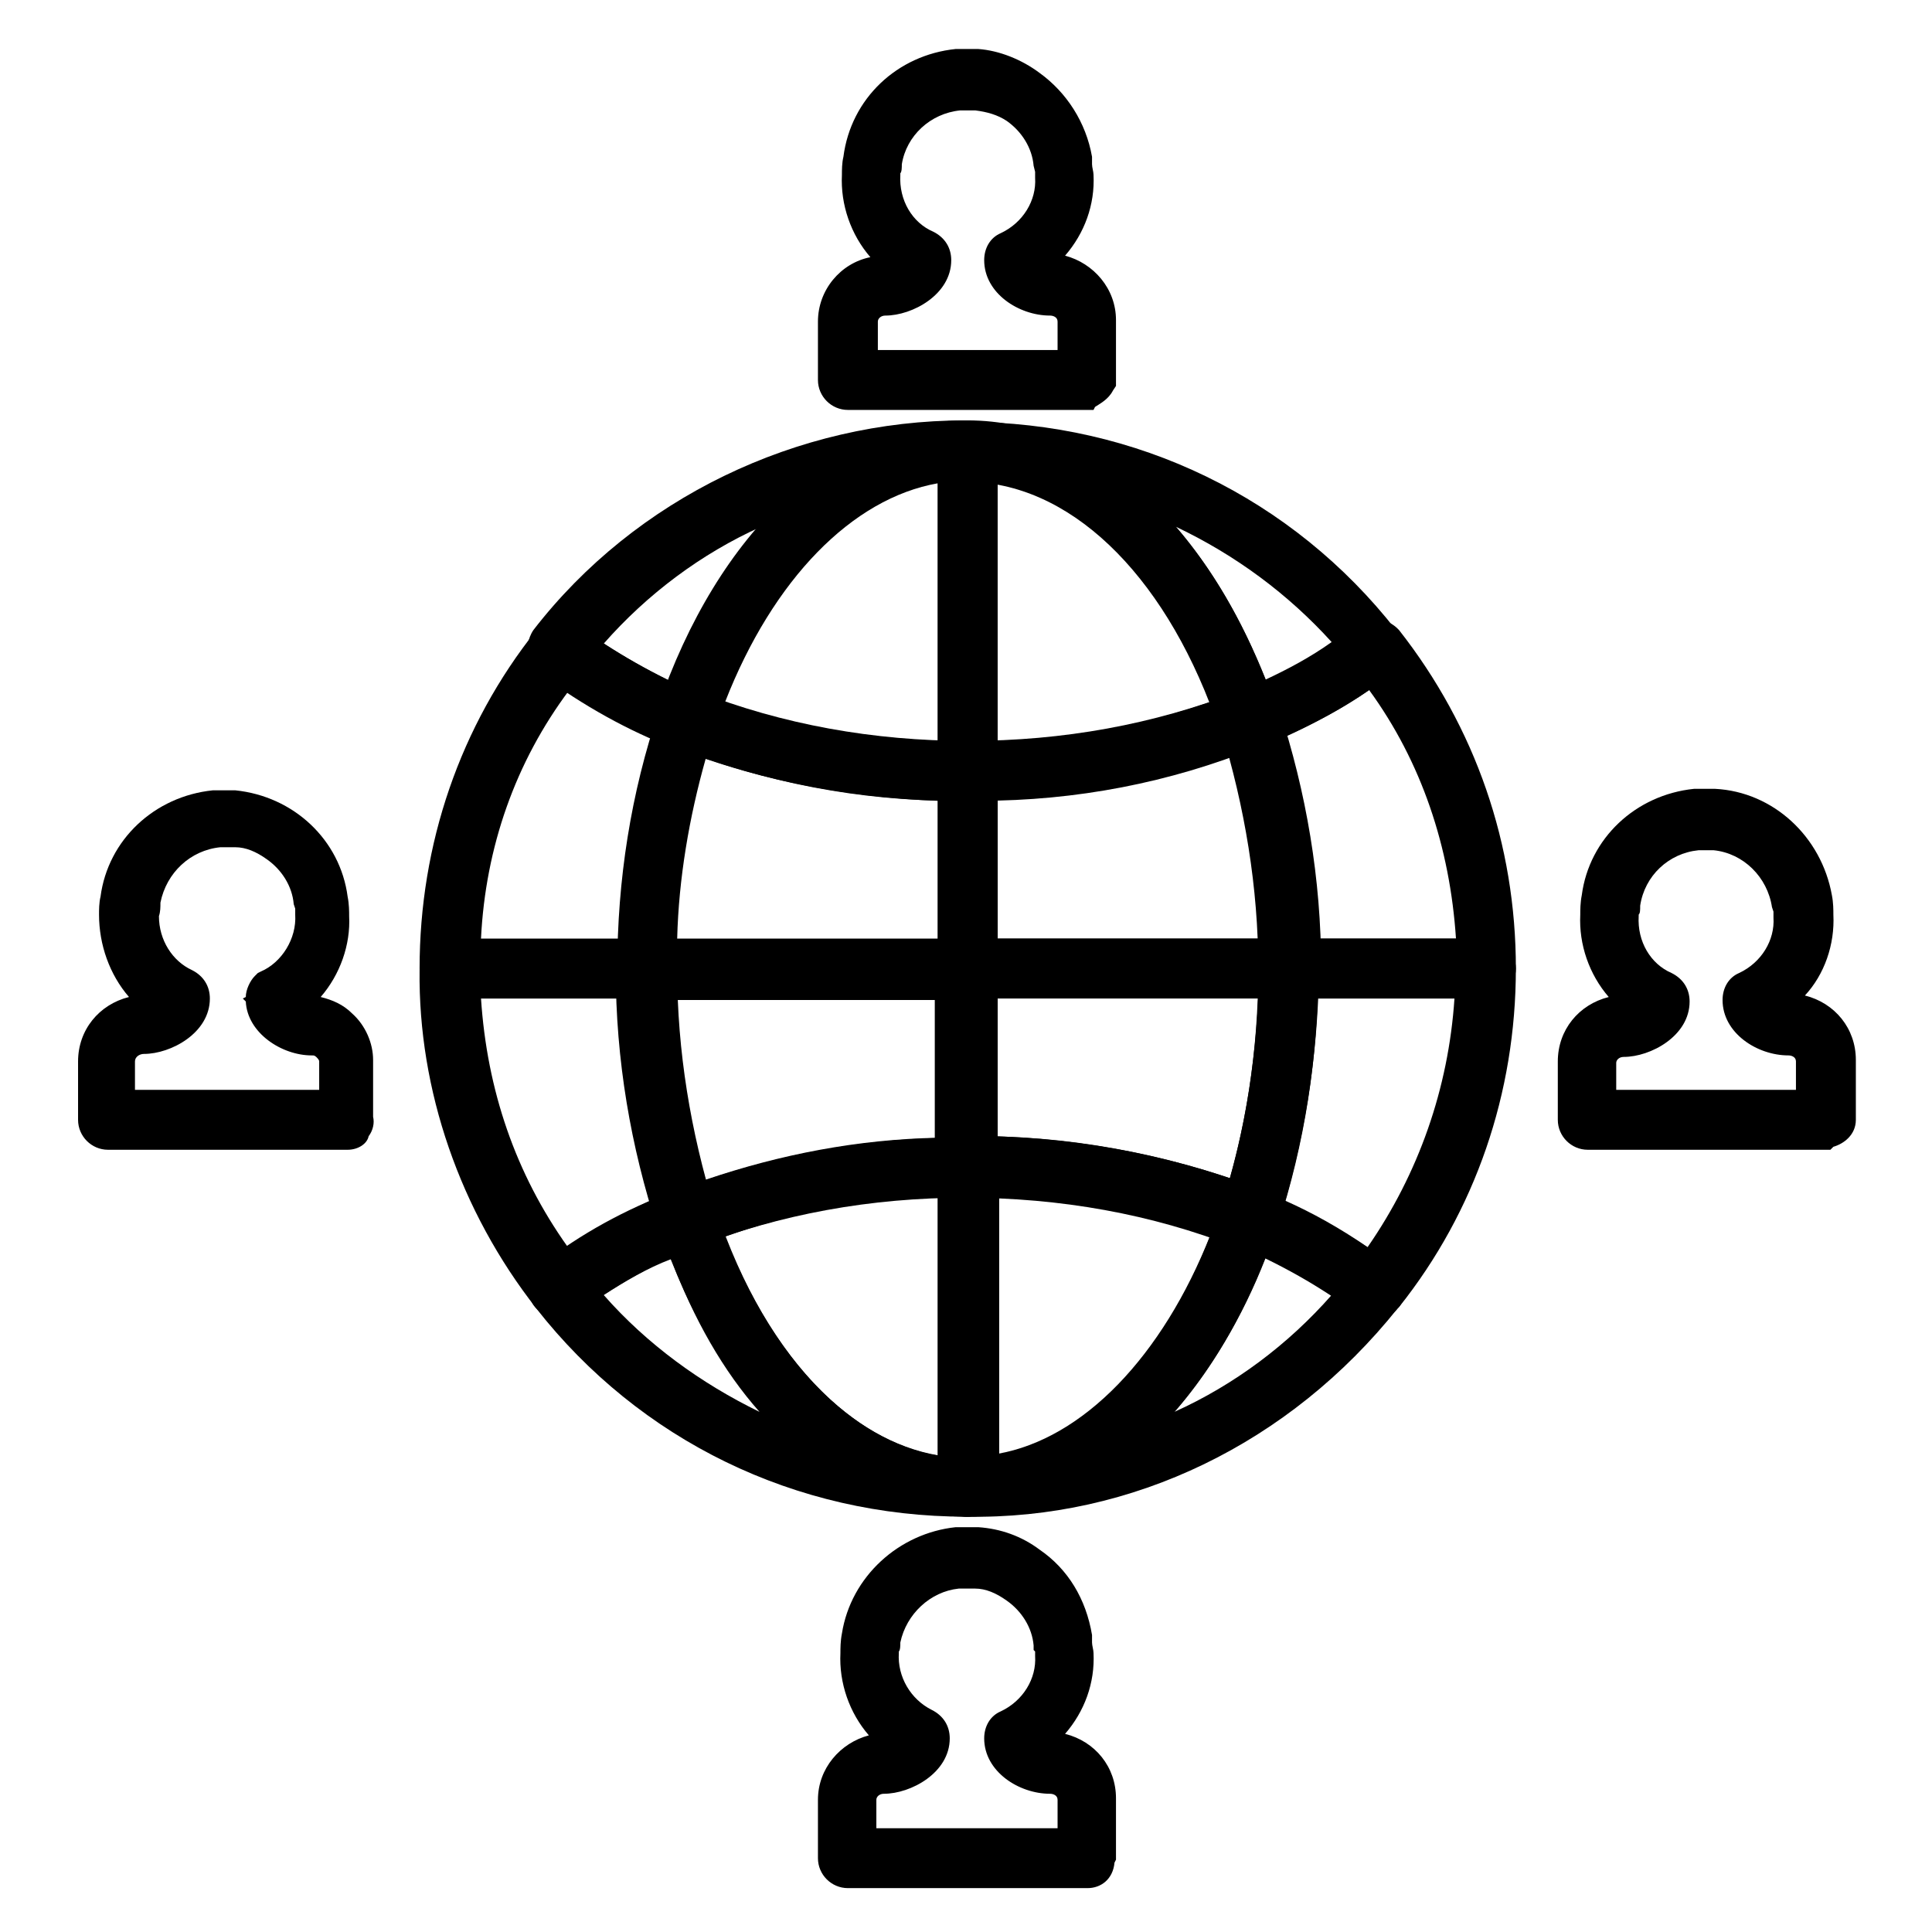<svg width="128" height="128" viewBox="0 0 128 128" fill="none" xmlns="http://www.w3.org/2000/svg">
<path d="M37.127 85.899C36.928 85.899 36.829 85.8 36.73 85.701C31.868 79.549 29.189 72.008 29.288 64.169C29.288 63.871 29.486 63.673 29.784 63.673H42.882C43.179 63.673 43.378 63.871 43.378 64.169C43.378 69.726 44.271 75.282 45.958 80.541C46.057 80.839 45.958 81.037 45.66 81.136C42.683 82.327 39.905 83.816 37.424 85.8C37.325 85.899 37.226 85.899 37.127 85.899ZM30.28 64.665C30.379 71.909 32.761 78.954 37.226 84.709C39.607 82.922 42.187 81.533 44.866 80.442C43.279 75.381 42.386 70.023 42.386 64.764L30.28 64.665Z" fill="black"/>
<path d="M37.127 87.388C36.333 87.388 35.837 86.891 35.638 86.792L35.539 86.693C30.479 80.243 27.7 72.206 27.799 64.268C27.799 63.177 28.692 62.284 29.784 62.284H42.882C43.973 62.284 44.866 63.177 44.866 64.268C44.866 69.626 45.759 74.984 47.347 80.144C47.744 81.236 47.148 82.228 46.057 82.625C43.08 83.816 40.5 85.304 38.317 86.991C37.92 87.388 37.325 87.388 37.127 87.388ZM31.868 66.153C32.265 72.206 34.15 77.763 37.623 82.625C39.309 81.434 41.195 80.442 43.08 79.549C41.79 75.084 41.096 70.519 40.897 66.153H31.868Z" fill="black"/>
<path d="M98.446 64.665H85.349C85.051 64.665 84.852 64.467 84.852 64.169C84.852 58.613 83.959 53.056 82.273 47.797C82.173 47.5 82.273 47.301 82.57 47.202C85.547 46.011 88.325 44.523 90.806 42.538C91.004 42.34 91.302 42.439 91.501 42.638C96.362 48.789 98.942 56.331 98.942 64.169C98.942 64.467 98.744 64.665 98.446 64.665ZM85.845 63.673H97.95C97.851 56.43 95.469 49.385 91.004 43.63C88.623 45.416 86.043 46.805 83.364 47.897C84.952 53.056 85.845 58.315 85.845 63.673Z" fill="black"/>
<path d="M98.446 66.154H85.349C84.257 66.154 83.364 65.261 83.364 64.169C83.364 58.811 82.471 53.453 80.884 48.293C80.685 47.599 80.784 47.103 80.983 46.805C81.181 46.507 81.479 46.011 82.174 45.813C85.15 44.622 87.73 43.134 89.913 41.447C90.31 41.05 90.905 40.951 91.501 41.05C91.897 41.149 92.294 41.348 92.592 41.645L92.691 41.745C97.752 48.194 100.431 55.934 100.431 64.169C100.431 65.261 99.538 66.154 98.446 66.154ZM87.333 62.185H96.462C96.065 56.132 94.18 50.476 90.707 45.714C89.02 46.904 87.135 47.897 85.15 48.789C86.44 53.255 87.135 57.819 87.333 62.185Z" fill="black"/>
<path d="M42.881 64.665H29.783C29.486 64.665 29.287 64.467 29.287 64.169C29.287 56.331 31.867 48.789 36.729 42.638C36.927 42.439 37.225 42.34 37.423 42.538C39.904 44.424 42.682 46.011 45.659 47.202C45.957 47.301 46.056 47.599 45.957 47.797C44.171 53.056 43.377 58.613 43.377 64.169C43.377 64.467 43.179 64.665 42.881 64.665ZM30.279 63.673H42.385C42.385 58.315 43.278 53.056 44.865 47.897C42.186 46.805 39.606 45.317 37.225 43.63C32.76 49.385 30.379 56.43 30.279 63.673Z" fill="black"/>
<path d="M42.881 66.154H29.783C28.692 66.154 27.799 65.261 27.799 64.169C27.799 55.934 30.478 48.095 35.538 41.745L35.638 41.645C35.935 41.348 36.332 41.149 36.729 41.05C37.324 40.951 37.92 41.05 38.317 41.447C40.698 43.233 43.377 44.721 46.155 45.912C46.651 46.11 47.048 46.507 47.247 47.003C47.445 47.5 47.445 47.996 47.247 48.393C45.56 53.255 44.766 58.613 44.766 64.269C44.865 65.261 43.972 66.154 42.881 66.154ZM31.867 62.185H40.996C41.095 57.819 41.889 53.255 43.179 48.789C41.393 47.996 39.507 46.904 37.721 45.714C34.149 50.476 32.165 56.132 31.867 62.185Z" fill="black"/>
<path d="M91.104 85.9C91.004 85.9 90.905 85.9 90.806 85.8C88.325 83.915 85.547 82.328 82.57 81.137C82.273 81.038 82.173 80.74 82.273 80.542C83.959 75.283 84.852 69.726 84.852 64.169C84.852 63.872 85.051 63.673 85.349 63.673H98.446C98.744 63.673 98.942 63.872 98.942 64.169C98.942 72.008 96.362 79.549 91.501 85.701C91.401 85.8 91.203 85.9 91.104 85.9ZM83.364 80.442C86.142 81.534 88.623 83.022 91.004 84.709C95.469 78.954 97.851 71.909 97.95 64.666H85.845C85.845 70.024 84.952 75.382 83.364 80.442Z" fill="black"/>
<path d="M91.103 87.388C90.905 87.388 90.409 87.388 89.813 86.991C87.432 85.205 84.753 83.717 81.975 82.526C81.479 82.328 81.082 81.931 80.883 81.435C80.685 80.939 80.685 80.442 80.883 80.046C82.57 74.886 83.364 69.528 83.364 64.17C83.364 63.078 84.257 62.185 85.348 62.185H98.446C99.537 62.185 100.43 63.078 100.43 64.17C100.43 72.405 97.751 80.244 92.691 86.594L92.592 86.694C92.294 87.091 91.699 87.388 91.103 87.388ZM85.15 79.549C86.936 80.343 88.722 81.335 90.607 82.625C93.981 77.763 95.965 72.108 96.362 66.154H87.333C87.134 70.619 86.44 75.084 85.15 79.549Z" fill="black"/>
<path d="M82.67 81.236C82.571 81.236 82.571 81.236 82.472 81.236C76.617 78.954 70.366 77.862 64.016 77.862C63.718 77.862 63.52 77.664 63.52 77.366V64.169C63.52 63.872 63.718 63.673 64.016 63.673H85.349C85.647 63.673 85.845 63.872 85.845 64.169C85.845 69.825 84.952 75.481 83.166 80.839C83.166 80.939 83.067 81.038 82.868 81.137C82.868 81.236 82.769 81.236 82.67 81.236ZM64.611 76.771C70.664 76.771 76.716 77.862 82.472 80.045C84.059 75.084 84.853 69.924 84.853 64.666H64.611V76.771Z" fill="black"/>
<path d="M82.67 82.725H82.174L81.876 82.625C76.319 80.442 70.266 79.351 63.916 79.351C62.825 79.351 61.932 78.458 61.932 77.367V64.17C61.932 63.078 62.825 62.185 63.916 62.185H85.349C86.44 62.185 87.333 63.078 87.333 64.17C87.333 70.024 86.44 75.779 84.654 81.236C84.555 81.534 84.356 81.931 83.96 82.228C83.662 82.526 83.265 82.725 82.67 82.725ZM66.099 75.283C71.358 75.481 76.518 76.374 81.479 78.061C82.57 74.191 83.166 70.222 83.364 66.055H66.099V75.283Z" fill="black"/>
<path d="M45.458 81.236C45.359 81.236 45.359 81.236 45.26 81.236C45.161 81.136 45.062 81.037 44.962 80.938C43.176 75.58 42.283 69.924 42.283 64.268C42.283 63.97 42.482 63.772 42.779 63.772H64.013C64.311 63.772 64.51 63.97 64.51 64.268V77.366C64.51 77.663 64.311 77.862 64.013 77.862C57.663 77.862 51.412 78.953 45.558 81.236C45.558 81.236 45.558 81.236 45.458 81.236ZM43.375 64.665C43.375 69.924 44.169 75.084 45.756 80.045C51.511 77.862 57.564 76.77 63.617 76.77V64.665H43.375Z" fill="black"/>
<path d="M45.855 82.724H44.665L43.672 81.732L43.573 81.434C41.787 75.977 40.795 70.222 40.795 64.268C40.795 63.177 41.688 62.284 42.779 62.284H64.013C65.105 62.284 65.998 63.177 65.998 64.268V77.366C65.998 78.457 65.105 79.35 64.013 79.35C57.663 79.35 51.71 80.442 46.054 82.625L45.855 82.724ZM44.863 66.153C44.962 70.222 45.558 74.191 46.748 78.16C51.71 76.473 56.869 75.481 62.128 75.381V66.253H44.863V66.153Z" fill="black"/>
<path d="M85.347 64.665H64.113C63.816 64.665 63.617 64.467 63.617 64.169V51.071C63.617 50.774 63.816 50.575 64.113 50.575C70.464 50.575 76.715 49.484 82.569 47.202C82.668 47.202 82.867 47.202 82.966 47.202C83.065 47.301 83.165 47.4 83.264 47.499C85.05 52.858 85.943 58.513 85.943 64.169C85.844 64.467 85.645 64.665 85.347 64.665ZM64.609 63.673H84.851C84.851 58.414 83.958 53.254 82.371 48.293C76.616 50.476 70.563 51.568 64.51 51.568L64.609 63.673Z" fill="black"/>
<path d="M85.347 66.154H64.113C63.022 66.154 62.129 65.261 62.129 64.169V51.072C62.129 49.98 63.022 49.087 64.113 49.087C70.464 49.087 76.417 47.995 82.073 45.813L82.371 45.713H83.661L84.653 46.706L84.752 47.003C86.538 52.461 87.531 58.216 87.531 64.169V64.368L87.332 64.665C87.034 65.558 86.24 66.154 85.347 66.154ZM66.098 62.185H83.363C83.264 58.216 82.569 54.247 81.478 50.178C76.516 51.865 71.357 52.858 66.098 52.957V62.185Z" fill="black"/>
<path d="M64.115 64.665H42.881C42.583 64.665 42.385 64.467 42.385 64.169C42.385 58.513 43.278 52.858 45.064 47.499C45.163 47.202 45.461 47.102 45.659 47.202C51.513 49.484 57.765 50.575 64.115 50.575C64.413 50.575 64.611 50.774 64.611 51.072V64.169C64.611 64.467 64.413 64.665 64.115 64.665ZM43.377 63.673H63.619V51.568C57.566 51.568 51.513 50.476 45.758 48.293C44.171 53.354 43.377 58.513 43.377 63.673Z" fill="black"/>
<path d="M64.115 66.153H42.881C41.789 66.153 40.897 65.26 40.897 64.169C40.897 58.315 41.789 52.56 43.675 47.003C43.873 46.408 44.27 46.011 44.766 45.812C45.262 45.614 45.758 45.614 46.255 45.812C51.811 47.995 57.864 49.087 64.115 49.087C65.207 49.087 66.1 49.98 66.1 51.071V64.169C66.1 65.26 65.207 66.153 64.115 66.153ZM44.865 62.184H62.131V53.056C56.872 52.857 51.712 51.964 46.751 50.278C45.659 54.147 44.965 58.215 44.865 62.184Z" fill="black"/>
<path d="M64.113 98.997C63.816 98.997 63.617 98.799 63.617 98.501C63.617 98.204 63.816 98.005 64.113 98.005C71.654 98.005 78.6 91.258 82.272 80.541C82.272 80.442 82.371 80.343 82.569 80.244C82.668 80.145 82.867 80.145 82.966 80.244C86.042 81.434 88.82 83.022 91.499 85.007C91.599 85.106 91.698 85.205 91.698 85.304C91.698 85.403 91.698 85.602 91.599 85.701C84.851 94.135 74.83 99.097 64.113 98.997ZM83.065 81.335C80.287 89.075 75.921 94.731 70.761 97.41C78.501 95.921 85.546 91.655 90.507 85.503C88.126 83.816 85.645 82.427 83.065 81.335Z" fill="black"/>
<path d="M63.121 100.188L62.724 99.99C62.327 99.593 62.129 99.097 62.129 98.6C62.129 97.509 63.022 96.616 64.113 96.616C70.96 96.616 77.31 90.365 80.783 80.244C80.882 79.847 81.081 79.45 81.676 79.053C82.272 78.656 82.966 78.656 83.561 78.954C86.637 80.145 89.416 81.732 92.293 83.816L92.492 83.915C92.69 84.114 93.087 84.51 93.087 85.304C93.087 85.503 93.087 86.197 92.591 86.693C85.447 95.624 75.028 100.684 64.014 100.486C63.717 100.486 63.518 100.386 63.32 100.386L63.121 100.188ZM83.859 83.32C82.272 87.388 80.188 90.762 77.806 93.54C81.775 91.754 85.347 89.075 88.225 85.8C86.836 84.907 85.347 84.014 83.859 83.32Z" fill="black"/>
<path d="M64.112 98.997C53.396 98.997 43.275 94.135 36.726 85.701C36.627 85.602 36.627 85.502 36.627 85.304C36.627 85.205 36.726 85.006 36.825 85.006C39.405 83.022 42.283 81.434 45.359 80.243C45.458 80.144 45.656 80.144 45.756 80.243C45.855 80.343 45.954 80.442 46.053 80.541C49.625 91.356 56.571 98.005 64.112 98.005C64.41 98.005 64.608 98.203 64.608 98.501C64.608 98.798 64.41 98.997 64.112 98.997ZM37.818 85.502C42.779 91.654 49.824 95.921 57.563 97.409C52.404 94.829 47.939 89.174 45.26 81.335C42.58 82.426 40.1 83.816 37.818 85.502Z" fill="black"/>
<path d="M65.402 99.989L64.806 100.287C64.608 100.386 64.31 100.485 64.013 100.485C52.701 100.485 42.382 95.425 35.535 86.693C35.039 86.197 35.039 85.602 35.039 85.304C35.039 84.709 35.436 84.014 35.932 83.716C38.512 81.732 41.389 80.144 44.565 78.954C45.259 78.557 46.152 78.656 46.748 79.251L47.343 79.847L47.442 80.144C50.816 90.265 57.166 96.615 64.112 96.615C65.203 96.615 66.096 97.508 66.096 98.6C66.096 99.096 65.898 99.493 65.6 99.89L65.402 99.989ZM40 85.8C42.878 89.074 46.45 91.654 50.32 93.54C47.938 90.86 45.954 87.388 44.465 83.419C42.878 84.014 41.389 84.907 40 85.8Z" fill="black"/>
<path d="M64.113 98.997C63.816 98.997 63.617 98.799 63.617 98.501V77.267C63.617 76.969 63.816 76.771 64.113 76.771C70.563 76.672 76.913 77.862 82.966 80.144C83.165 80.244 83.363 80.541 83.264 80.74C79.394 92.052 72.051 98.997 64.113 98.997ZM64.609 77.763V98.005C71.853 97.707 78.501 91.258 82.073 80.938C76.516 78.855 70.563 77.862 64.609 77.763Z" fill="black"/>
<path d="M64.113 100.486C63.022 100.486 62.129 99.593 62.129 98.501V77.267C62.129 76.176 63.022 75.283 64.113 75.283C70.563 75.183 77.112 76.374 83.462 78.755L83.561 78.855C83.958 79.053 84.256 79.351 84.454 79.748C84.752 80.244 84.752 80.839 84.554 81.335C80.585 93.143 72.746 100.486 64.113 100.486ZM66.098 79.252V96.318C71.754 95.326 77.013 89.869 80.188 81.831C75.822 80.343 71.059 79.549 66.098 79.252Z" fill="black"/>
<path d="M64.116 98.997C56.178 98.997 48.835 92.051 45.065 80.838C44.965 80.541 45.065 80.342 45.362 80.243C51.415 77.961 57.765 76.77 64.215 76.87C64.513 76.87 64.711 77.068 64.711 77.366V98.6C64.612 98.798 64.413 98.997 64.116 98.997ZM46.156 81.037C49.728 91.356 56.376 97.806 63.62 98.104V77.763C57.666 77.862 51.713 78.854 46.156 81.037Z" fill="black"/>
<path d="M64.115 100.485C55.483 100.485 47.644 93.142 43.675 81.335C43.278 80.243 43.874 79.251 44.866 78.854C51.216 76.473 57.666 75.282 64.215 75.381C65.306 75.381 66.199 76.274 66.199 77.366V98.997L66.001 99.294C65.703 99.989 64.909 100.485 64.115 100.485ZM48.041 81.93C51.216 90.067 56.376 95.425 62.131 96.417V79.251C57.07 79.549 52.407 80.343 48.041 81.93Z" fill="black"/>
<path d="M45.459 48.194C45.36 48.194 45.36 48.194 45.261 48.194C42.185 47.003 39.407 45.415 36.728 43.431C36.629 43.331 36.529 43.232 36.529 43.133C36.529 43.034 36.529 42.835 36.629 42.736C43.177 34.302 53.298 29.341 64.015 29.341C64.312 29.341 64.511 29.539 64.511 29.837C64.511 30.135 64.312 30.333 64.015 30.333C56.474 30.333 49.528 37.08 45.856 47.797C45.856 47.896 45.757 47.995 45.559 48.094C45.658 48.194 45.559 48.194 45.459 48.194ZM37.819 42.935C40.101 44.621 42.582 46.011 45.162 47.102C47.94 39.362 52.306 33.707 57.565 31.028C49.825 32.516 42.781 36.684 37.819 42.935Z" fill="black"/>
<path d="M45.459 49.682H44.963L44.665 49.583C41.59 48.392 38.712 46.804 35.735 44.621L35.537 44.522C35.338 44.324 34.941 43.927 34.941 43.133C34.941 42.935 34.941 42.339 35.338 41.744C42.086 33.012 52.802 27.852 63.915 27.852C64.312 27.852 64.61 27.952 64.907 28.051V28.448L65.503 28.547C65.8 28.845 65.9 29.341 65.9 29.738C65.9 30.829 65.007 31.722 63.915 31.722C57.069 31.722 50.718 37.974 47.245 48.094C47.146 48.392 47.047 48.69 46.749 48.888C46.65 49.285 46.253 49.682 45.459 49.682ZM40.002 42.637C41.391 43.53 42.78 44.324 44.368 45.118C45.955 41.149 48.039 37.676 50.42 34.898C46.452 36.684 42.879 39.363 40.002 42.637Z" fill="black"/>
<path d="M82.668 48.194C82.569 48.194 82.569 48.194 82.469 48.194C82.37 48.095 82.271 47.995 82.172 47.896C78.501 37.081 71.555 30.433 64.014 30.433C63.716 30.433 63.518 30.234 63.518 29.937C63.518 29.639 63.716 29.44 64.014 29.44C74.73 29.44 84.851 34.302 91.4 42.737C91.499 42.836 91.499 42.935 91.499 43.133C91.499 43.233 91.4 43.431 91.3 43.431C88.721 45.416 85.843 47.003 82.668 48.194C82.866 48.194 82.767 48.194 82.668 48.194ZM70.662 30.929C75.822 33.509 80.287 39.264 82.966 47.003C85.546 45.912 88.026 44.523 90.308 42.836C85.446 36.684 78.401 32.516 70.662 30.929Z" fill="black"/>
<path d="M82.767 49.682H74.829L80.485 47.499C77.012 37.875 70.761 31.921 64.014 31.921C62.922 31.921 62.029 31.028 62.029 29.937C62.029 29.441 62.228 28.944 62.625 28.547L62.922 28.25L63.716 27.952C63.815 27.952 63.915 27.952 64.014 27.952C75.325 27.952 85.645 33.013 92.491 41.744C92.987 42.24 92.987 42.836 92.987 43.133C92.987 43.729 92.591 44.423 92.094 44.721C89.515 46.706 86.538 48.293 83.363 49.583L82.966 48.591L82.767 48.69V49.682ZM77.905 34.898C80.287 37.676 82.271 41.05 83.859 45.019C85.347 44.324 86.835 43.53 88.225 42.538C85.347 39.363 81.874 36.783 77.905 34.898Z" fill="black"/>
<path d="M64.113 51.567C57.664 51.666 51.313 50.476 45.261 48.094C45.062 47.995 44.864 47.697 44.963 47.499C48.733 36.287 56.076 29.341 64.014 29.341C64.312 29.341 64.51 29.539 64.51 29.837V51.071C64.51 51.369 64.312 51.567 64.113 51.567ZM46.154 47.4C51.71 49.483 57.664 50.575 63.617 50.575V30.333C56.374 30.631 49.726 37.08 46.154 47.4Z" fill="black"/>
<path d="M63.319 53.056C56.969 53.056 50.718 51.865 44.665 49.483L44.566 49.384C43.772 48.987 43.177 47.896 43.574 46.904C47.543 35.195 55.381 27.852 64.014 27.852C65.105 27.852 65.998 28.746 65.998 29.837V51.071C65.998 52.163 65.205 53.056 64.113 53.056C63.915 53.056 63.617 53.056 63.319 53.056ZM48.039 46.507C52.603 48.094 57.267 48.888 62.129 49.087V32.02C56.473 33.012 51.214 38.37 48.039 46.507Z" fill="black"/>
<path d="M64.113 51.567C63.816 51.567 63.617 51.369 63.617 51.071V29.837C63.617 29.539 63.816 29.341 64.113 29.341C72.051 29.341 79.394 36.287 83.165 47.499C83.264 47.697 83.165 47.995 82.867 48.094C76.913 50.476 70.563 51.666 64.113 51.567ZM64.609 30.333V50.575C70.563 50.575 76.516 49.483 82.073 47.4C78.501 37.08 71.853 30.631 64.609 30.333Z" fill="black"/>
<path d="M64.907 53.056C64.609 53.056 64.411 53.056 64.113 53.056C63.022 53.056 62.129 52.163 62.129 51.071V29.837C62.129 28.746 63.022 27.852 64.113 27.852C72.746 27.852 80.585 35.195 84.554 47.003C84.752 47.499 84.752 47.995 84.554 48.392C84.355 48.888 83.859 49.285 83.363 49.483C77.509 51.865 71.258 53.056 64.907 53.056ZM66.098 32.02V49.087C70.861 48.987 75.624 48.094 80.188 46.507C77.013 38.37 71.754 33.012 66.098 32.02Z" fill="black"/>
<path d="M72.052 25.67L56.176 25.67C55.878 25.67 55.68 25.472 55.68 25.174V21.304C55.68 19.717 56.97 18.427 58.557 18.427C58.557 18.427 58.557 18.427 58.656 18.427C59.351 18.427 60.046 18.129 60.542 17.534C58.458 16.343 57.168 14.061 57.267 11.68C57.267 11.382 57.267 10.985 57.367 10.687C57.763 7.413 60.343 5.032 63.518 4.734C63.717 4.734 63.915 4.734 64.114 4.734H64.213C64.412 4.734 64.61 4.734 64.808 4.734C65.999 4.833 67.19 5.329 68.083 6.024C69.67 7.115 70.663 8.802 70.96 10.687C70.96 10.985 71.059 11.382 71.059 11.68C71.159 14.061 69.869 16.343 67.785 17.534C68.281 18.129 68.877 18.427 69.571 18.427C71.159 18.427 72.548 19.717 72.548 21.304C72.548 21.304 72.548 21.304 72.548 21.404V25.273C72.449 25.472 72.25 25.571 72.052 25.67ZM56.672 24.678L71.556 24.678V21.304C71.556 20.213 70.663 19.419 69.571 19.419C68.38 19.419 66.694 18.526 66.694 17.236C66.694 17.038 66.793 16.839 66.991 16.74C68.976 15.847 70.266 13.763 70.067 11.58C70.067 11.283 70.067 11.084 69.968 10.787C69.77 9.199 68.877 7.711 67.587 6.818C66.694 6.222 65.701 5.925 64.709 5.825C64.511 5.825 64.412 5.825 64.213 5.825H64.114C63.915 5.825 63.816 5.825 63.618 5.825C60.939 6.024 58.656 8.108 58.359 10.787C58.359 11.084 58.26 11.283 58.26 11.58C58.16 13.763 59.351 15.847 61.336 16.74C61.534 16.839 61.633 17.038 61.633 17.236C61.633 18.526 59.847 19.419 58.756 19.419C57.664 19.419 56.771 20.312 56.771 21.304L56.672 24.678Z" fill="black"/>
<path d="M72.449 27.159L56.176 27.159C55.084 27.159 54.191 26.266 54.191 25.174V21.305C54.191 19.221 55.68 17.435 57.664 17.038C56.374 15.55 55.68 13.565 55.779 11.581C55.779 11.283 55.779 10.787 55.878 10.39C56.374 6.52 59.45 3.643 63.32 3.246H63.419H64.808C66.198 3.345 67.686 3.94 68.877 4.833C70.663 6.123 71.953 8.108 72.35 10.39V10.588C72.35 10.688 72.35 10.787 72.35 10.886C72.35 11.084 72.449 11.382 72.449 11.581C72.548 13.565 71.853 15.45 70.564 16.939C72.449 17.435 73.937 19.122 73.937 21.205V25.571L73.739 25.869C73.441 26.464 72.846 26.762 72.548 26.96L72.449 27.159ZM58.16 23.19L70.067 23.19V21.305C70.067 21.007 69.77 20.908 69.571 20.908C67.487 20.908 65.205 19.419 65.205 17.236C65.205 16.442 65.602 15.748 66.297 15.45C67.785 14.756 68.678 13.267 68.579 11.779V11.68C68.579 11.382 68.579 11.382 68.579 11.382L68.48 10.985C68.381 9.794 67.686 8.703 66.694 8.008C66.098 7.612 65.404 7.413 64.61 7.314H63.618C61.633 7.512 60.046 9.001 59.748 10.886C59.748 11.084 59.748 11.382 59.649 11.481V11.581C59.55 13.267 60.443 14.756 61.832 15.351C62.626 15.748 63.022 16.442 63.022 17.236C63.022 19.518 60.443 20.908 58.657 20.908C58.359 20.908 58.16 21.106 58.16 21.305V23.19Z" fill="black"/>
<path d="M72.052 123.605H56.176C55.878 123.605 55.68 123.407 55.68 123.109V119.239C55.68 117.652 56.97 116.362 58.557 116.362C58.557 116.362 58.557 116.362 58.656 116.362C59.351 116.362 60.046 115.965 60.443 115.469C58.359 114.278 57.069 111.996 57.168 109.615C57.168 109.317 57.168 108.92 57.267 108.622C57.763 105.447 60.343 103.066 63.518 102.768H64.114H64.213H64.808C65.999 102.867 67.19 103.264 68.182 103.959C69.77 105.05 70.762 106.737 71.059 108.622C71.059 108.92 71.159 109.317 71.159 109.615C71.258 111.996 69.968 114.278 67.884 115.469C68.38 116.064 68.976 116.362 69.67 116.362C71.258 116.362 72.647 117.553 72.647 119.239C72.647 119.239 72.647 119.239 72.647 119.339V123.109C72.548 123.407 72.35 123.605 72.052 123.605ZM56.672 122.613H71.556V119.239C71.556 118.148 70.663 117.354 69.571 117.354C68.38 117.354 66.694 116.461 66.694 115.171C66.694 114.973 66.793 114.774 66.991 114.675C68.976 113.782 70.266 111.698 70.067 109.515C70.067 109.218 70.067 108.92 69.968 108.722C69.77 107.134 68.877 105.646 67.587 104.753C66.694 104.157 65.701 103.76 64.709 103.661H64.213H64.114H63.518C60.839 103.86 58.656 105.943 58.26 108.622C58.26 108.92 58.16 109.218 58.16 109.416C58.061 111.599 59.252 113.683 61.236 114.576C61.435 114.675 61.534 114.873 61.534 115.072C61.534 116.362 59.748 117.255 58.656 117.255C57.565 117.255 56.672 118.148 56.672 119.14V122.613Z" fill="black"/>
<path d="M72.052 125.093H56.176C55.084 125.093 54.191 124.2 54.191 123.109V119.239C54.191 117.155 55.68 115.469 57.565 114.972C56.275 113.484 55.581 111.5 55.68 109.515C55.68 109.217 55.68 108.721 55.779 108.225C56.374 104.455 59.55 101.577 63.32 101.18H63.419H64.808C66.297 101.279 67.686 101.776 68.877 102.669C70.762 103.958 71.953 105.943 72.35 108.324V108.523C72.35 108.622 72.35 108.721 72.35 108.82C72.35 109.019 72.449 109.317 72.449 109.515C72.548 111.5 71.853 113.385 70.564 114.873C72.548 115.369 73.937 117.056 73.937 119.14V123.208L73.838 123.407C73.739 124.498 72.945 125.093 72.052 125.093ZM58.16 121.124H70.067V119.239C70.067 118.941 69.77 118.842 69.571 118.842C67.487 118.842 65.205 117.354 65.205 115.171C65.205 114.377 65.602 113.682 66.297 113.385C67.785 112.69 68.678 111.202 68.579 109.714V109.614C68.579 109.515 68.579 109.416 68.579 109.416L68.48 109.317V109.019C68.381 107.828 67.686 106.737 66.694 106.042C65.999 105.546 65.305 105.248 64.61 105.248H63.519C61.633 105.447 60.046 106.935 59.649 108.82C59.649 109.019 59.649 109.317 59.55 109.416V109.515C59.45 111.103 60.343 112.591 61.733 113.286C62.526 113.682 62.923 114.377 62.923 115.171C62.923 117.453 60.343 118.842 58.557 118.842C58.26 118.842 58.061 119.041 58.061 119.239V121.124H58.16Z" fill="black"/>
<path d="M121.069 74.687H105.193C104.896 74.687 104.697 74.489 104.697 74.191V70.321C104.697 68.734 105.987 67.444 107.575 67.444C107.575 67.444 107.575 67.444 107.674 67.444C108.369 67.444 109.063 67.047 109.46 66.551C107.277 65.36 105.987 63.078 106.186 60.697C106.186 60.399 106.186 60.002 106.285 59.704C106.682 56.529 109.262 54.148 112.437 53.85C112.635 53.85 112.834 53.85 113.032 53.85H113.131C113.33 53.85 113.528 53.85 113.727 53.85C116.902 54.048 119.482 56.529 119.978 59.704C120.077 60.002 120.077 60.399 120.077 60.697C120.176 63.177 118.886 65.459 116.803 66.551C117.299 67.047 117.894 67.444 118.589 67.444C120.176 67.444 121.565 68.635 121.565 70.321C121.565 70.321 121.565 70.321 121.565 70.421V74.29C121.565 74.39 121.367 74.588 121.069 74.687ZM105.59 73.695H120.474V70.321C120.474 69.23 119.581 68.436 118.49 68.436C117.299 68.436 115.612 67.543 115.612 66.253C115.612 66.055 115.711 65.856 115.91 65.757C117.894 64.864 119.184 62.78 118.986 60.597C118.986 60.3 118.986 60.101 118.886 59.804C118.49 57.124 116.307 55.041 113.627 54.743H113.131H113.032H112.536C109.857 54.942 107.575 57.025 107.277 59.804C107.277 60.101 107.178 60.3 107.178 60.597C107.079 62.78 108.269 64.864 110.254 65.757C110.452 65.856 110.552 66.055 110.552 66.253C110.552 67.543 108.765 68.436 107.674 68.436C106.583 68.436 105.69 69.329 105.69 70.321L105.59 73.695Z" fill="black"/>
<path d="M121.268 76.175H105.193C104.102 76.175 103.209 75.282 103.209 74.191V70.321C103.209 68.237 104.598 66.551 106.583 66.055C105.293 64.566 104.598 62.582 104.697 60.597C104.697 60.299 104.697 59.803 104.797 59.307C105.293 55.537 108.369 52.659 112.238 52.262H112.338H113.628C117.497 52.461 120.673 55.437 121.367 59.307C121.466 59.803 121.466 60.299 121.466 60.597C121.566 62.582 120.871 64.566 119.581 65.955C121.566 66.451 122.955 68.138 122.955 70.222V74.191C122.955 75.183 122.161 75.778 121.466 75.977L121.268 76.175ZM107.079 72.206H118.986V70.321C118.986 70.023 118.688 69.924 118.49 69.924C116.406 69.924 114.124 68.436 114.124 66.253C114.124 65.459 114.521 64.764 115.215 64.467C116.704 63.772 117.597 62.284 117.497 60.795V60.696C117.497 60.399 117.497 60.399 117.497 60.399L117.398 60.101C117.1 58.117 115.513 56.529 113.528 56.33H112.536C110.552 56.529 108.964 58.017 108.666 60.002C108.666 60.299 108.666 60.498 108.567 60.597V60.696C108.468 62.383 109.361 63.871 110.75 64.467C111.544 64.864 111.941 65.558 111.941 66.352C111.941 68.634 109.361 70.023 107.575 70.023C107.277 70.023 107.079 70.222 107.079 70.42V72.206Z" fill="black"/>
<path d="M23.032 74.687H7.156C6.859 74.687 6.66 74.488 6.66 74.191L6.66 70.321C6.66 68.733 7.95 67.443 9.538 67.443H9.637C10.332 67.443 11.026 67.046 11.423 66.55C9.24 65.36 7.95 63.078 8.049 60.696C8.049 60.398 8.049 60.002 8.149 59.704C8.545 56.529 11.125 54.147 14.3 53.85H14.896H14.995C15.194 53.85 15.392 53.85 15.59 53.85C18.766 54.147 21.345 56.529 21.742 59.704C21.842 60.002 21.842 60.398 21.842 60.696C21.941 63.078 20.651 65.36 18.567 66.55C19.063 67.046 19.659 67.443 20.452 67.443C22.04 67.344 23.429 68.634 23.429 70.222V70.321V74.191C23.528 74.389 23.33 74.687 23.032 74.687ZM7.652 73.695H22.635V70.321C22.635 69.23 21.643 68.336 20.651 68.436C19.46 68.436 17.773 67.543 17.773 66.253C17.773 66.054 17.873 65.856 17.972 65.757C19.956 64.864 21.246 62.78 21.147 60.597C21.147 60.299 21.147 60.101 21.048 59.803C20.849 58.215 19.956 56.727 18.666 55.834C17.773 55.239 16.781 54.842 15.789 54.743H15.293H15.194H14.697C12.018 54.941 9.736 57.025 9.339 59.803C9.339 60.101 9.339 60.299 9.24 60.597C9.141 62.78 10.332 64.864 12.316 65.757C12.514 65.856 12.614 66.054 12.614 66.253C12.614 67.543 10.828 68.436 9.736 68.436C8.645 68.436 7.752 69.23 7.652 70.321L7.652 73.695Z" fill="black"/>
<path d="M23.032 76.175H7.156C6.065 76.175 5.172 75.282 5.172 74.191L5.172 70.321C5.172 68.237 6.561 66.55 8.546 66.054C7.256 64.566 6.561 62.581 6.561 60.597C6.561 60.299 6.561 59.803 6.66 59.406C7.156 55.636 10.232 52.758 14.102 52.361H14.201H15.591C19.46 52.758 22.536 55.636 23.032 59.406C23.132 59.902 23.132 60.398 23.132 60.696C23.231 62.581 22.536 64.566 21.246 66.054C22.04 66.253 22.735 66.55 23.33 67.146C24.223 67.94 24.719 69.13 24.719 70.222V73.992C24.818 74.389 24.719 74.885 24.422 75.282C24.322 75.778 23.727 76.175 23.032 76.175ZM9.141 72.206H21.147V70.321C21.147 70.222 21.048 70.123 20.949 70.023C20.849 69.924 20.75 69.924 20.75 69.924H20.651C18.666 69.924 16.384 68.436 16.285 66.352L16.087 66.154L16.285 66.054C16.285 65.558 16.583 64.963 16.88 64.665L17.079 64.467L17.277 64.368C18.666 63.772 19.659 62.185 19.559 60.597C19.559 60.299 19.559 60.299 19.559 60.2L19.46 59.902C19.361 58.712 18.666 57.62 17.674 56.926C16.98 56.429 16.285 56.132 15.591 56.132H14.598C12.614 56.33 11.026 57.819 10.629 59.803C10.629 60.101 10.629 60.398 10.53 60.696C10.53 62.284 11.423 63.673 12.713 64.268C13.507 64.665 13.904 65.36 13.904 66.154C13.904 68.436 11.324 69.825 9.538 69.825C9.24 69.825 8.942 70.023 8.942 70.321V72.206H9.141Z" fill="black"/>
</svg>
